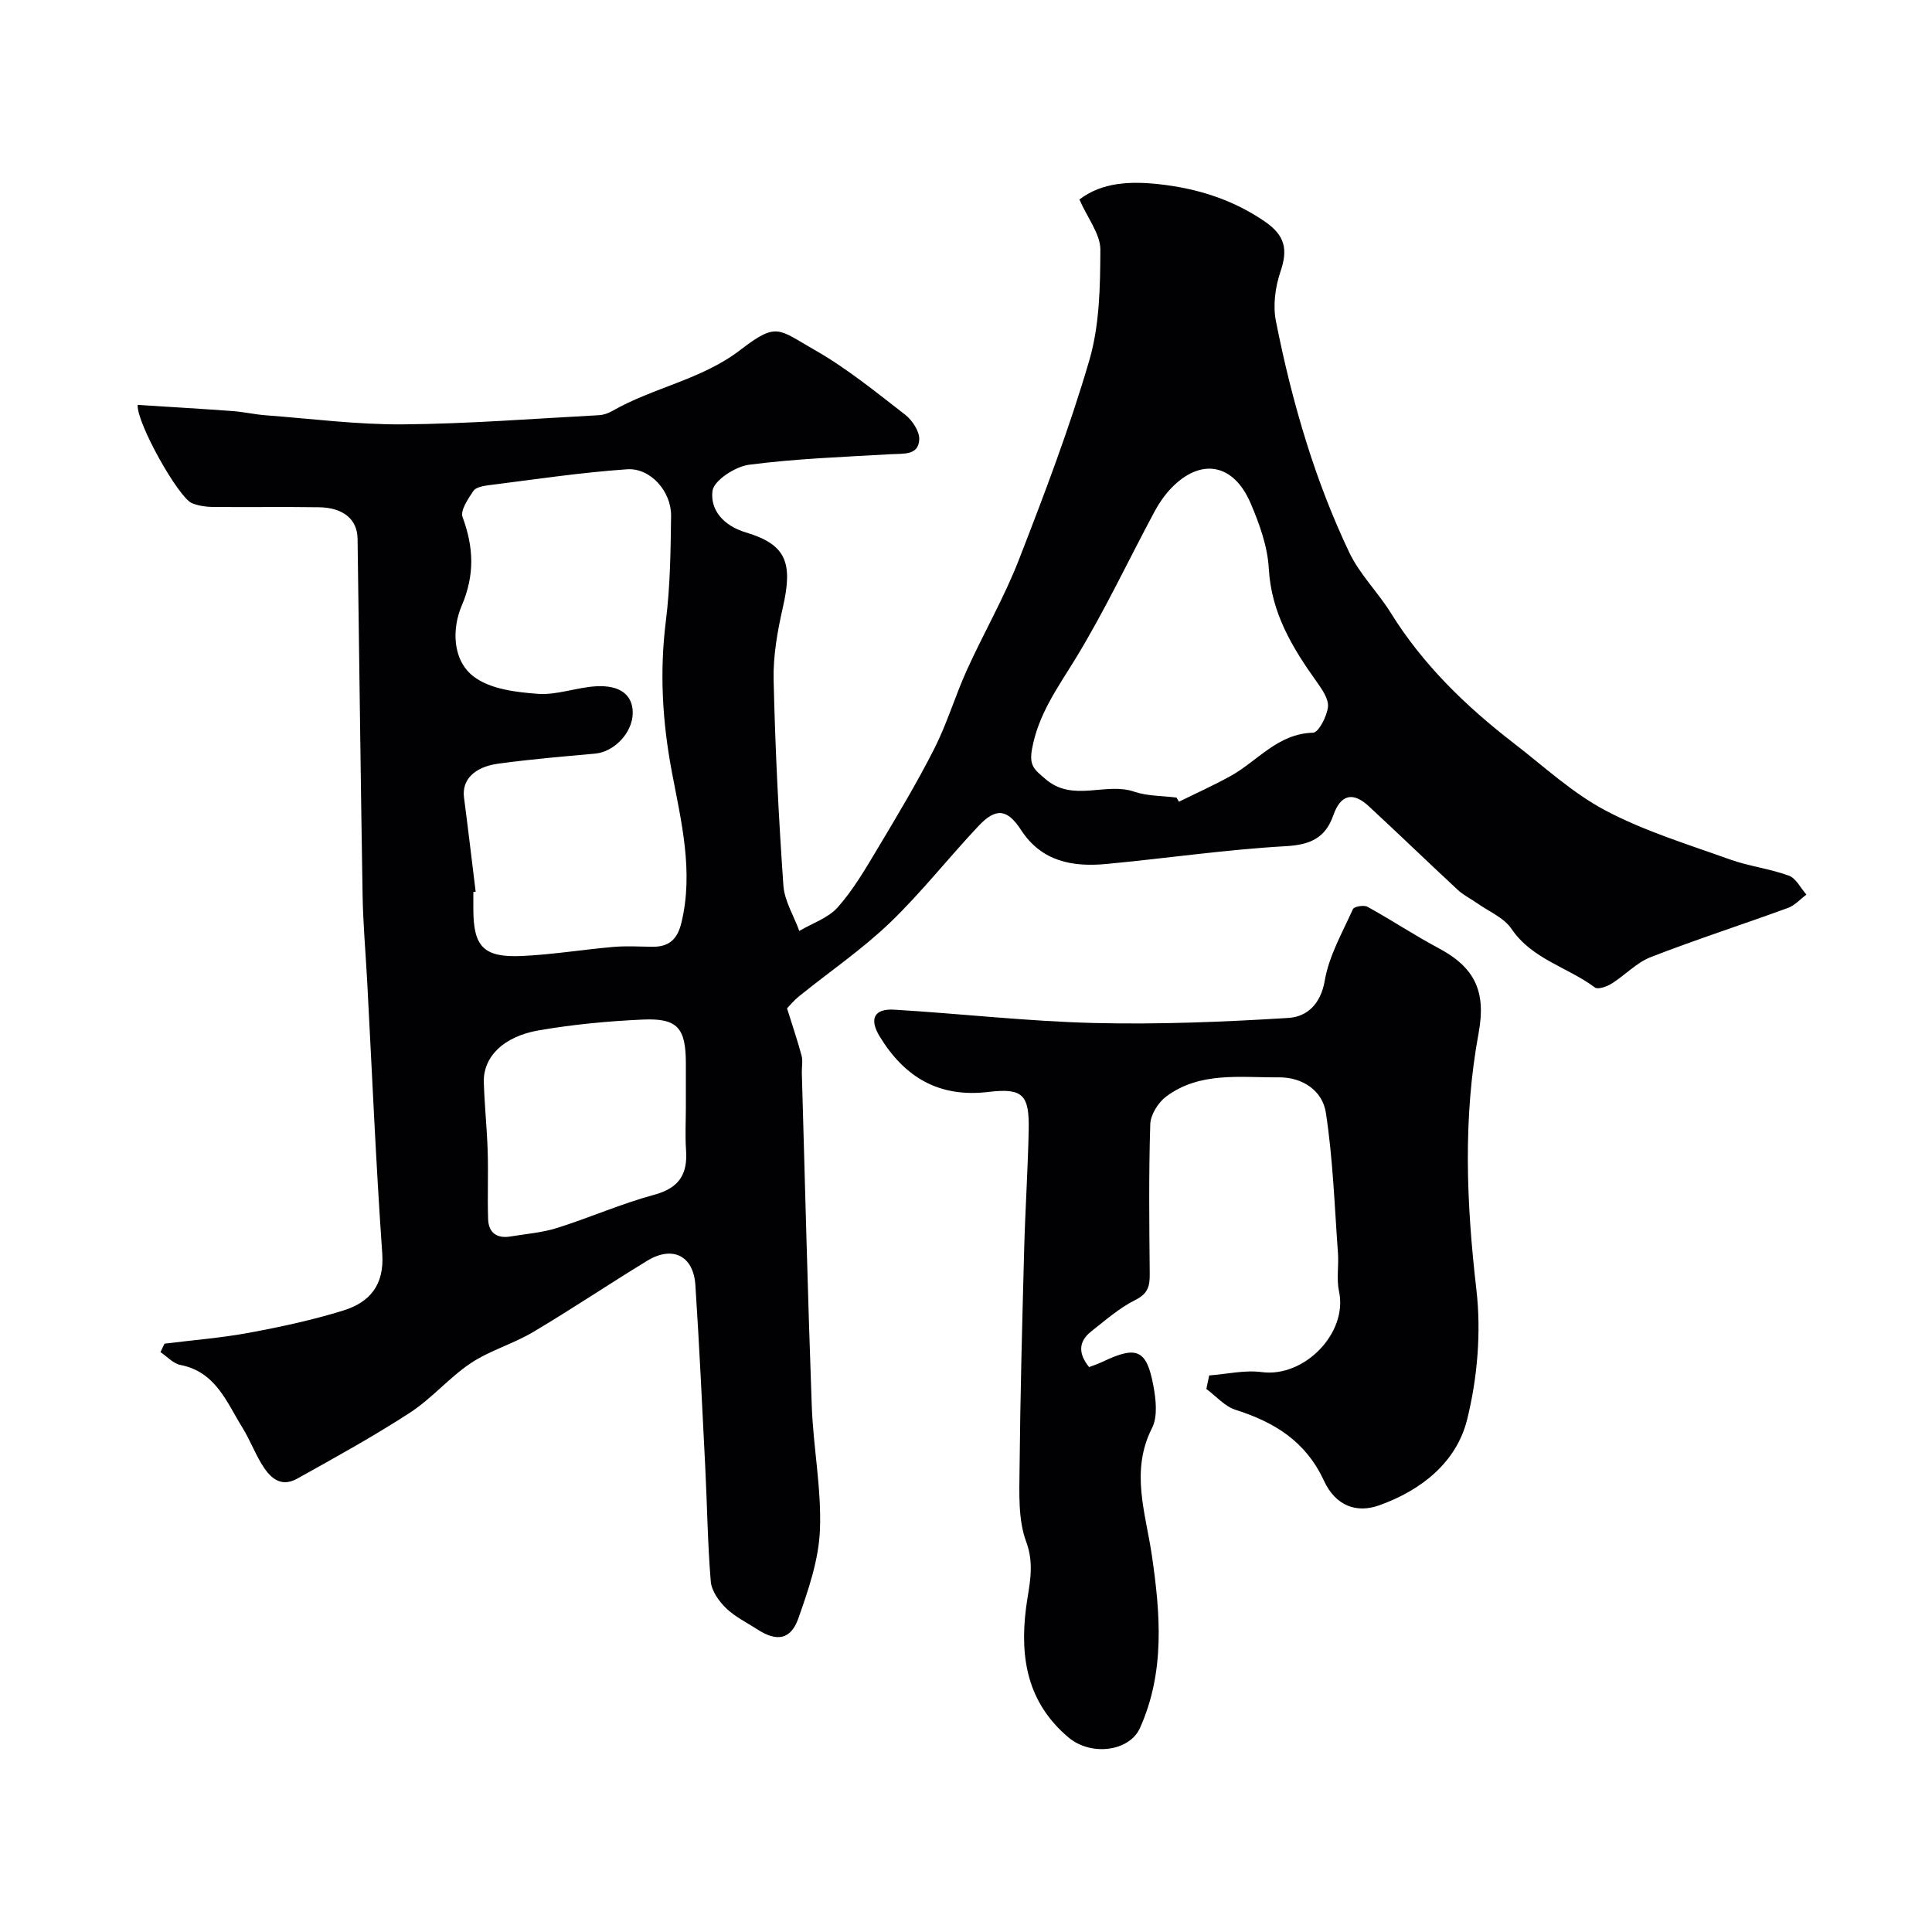 <svg enable-background="new 0 0 400 400" viewBox="0 0 400 400" xmlns="http://www.w3.org/2000/svg"><g fill="#010103"><path d="m223.48 41.31c4.66-3.61 10.64-3.81 16.43-3.18 7.8.85 15.2 3.11 21.91 7.7 4.25 2.91 4.86 5.79 3.29 10.4-1.08 3.18-1.59 6.98-.95 10.22 1.69 8.57 3.79 17.11 6.42 25.45 2.41 7.67 5.33 15.25 8.78 22.5 2.14 4.5 5.92 8.19 8.58 12.48 6.68 10.76 15.59 19.38 25.52 27.03 6.22 4.8 12.12 10.3 18.99 13.92 8.09 4.27 17.02 6.99 25.69 10.1 3.96 1.42 8.26 1.92 12.22 3.36 1.49.54 2.44 2.58 3.64 3.93-1.27.94-2.41 2.24-3.83 2.76-9.45 3.45-19.03 6.54-28.4 10.18-2.96 1.15-5.32 3.75-8.09 5.48-.99.62-2.84 1.28-3.47.81-5.63-4.21-12.99-5.83-17.28-12.15-1.57-2.32-4.69-3.59-7.12-5.31-1.3-.92-2.79-1.64-3.95-2.71-6.2-5.75-12.27-11.63-18.48-17.37-3.28-3.04-5.83-2.43-7.34 1.91-1.62 4.63-4.71 6.08-9.78 6.37-12.44.7-24.8 2.52-37.22 3.69-6.97.65-13.38-.49-17.63-7.02-2.84-4.37-5.18-4.7-8.8-.87-6.23 6.6-11.85 13.81-18.39 20.08-5.77 5.53-12.46 10.09-18.7 15.13-1.27 1.03-2.33 2.32-2.57 2.57 1.17 3.76 2.2 6.75 3.01 9.8.29 1.09.02 2.32.05 3.49.66 23.03 1.22 46.06 2.06 69.08.31 8.55 2.03 17.1 1.69 25.6-.24 6.17-2.38 12.41-4.47 18.33-1.58 4.46-4.5 4.87-8.5 2.27-2.19-1.42-4.63-2.6-6.47-4.39-1.48-1.44-3-3.57-3.16-5.51-.66-7.91-.75-15.86-1.15-23.79-.63-12.54-1.22-25.08-2.04-37.6-.4-6.08-4.73-8.22-9.98-5.02-7.94 4.84-15.66 10.04-23.66 14.78-4.11 2.44-8.9 3.78-12.85 6.41-4.48 2.99-8.08 7.32-12.59 10.25-7.55 4.91-15.47 9.27-23.34 13.66-3.61 2.02-5.84-.4-7.52-3.25-1.39-2.37-2.4-4.97-3.84-7.3-3.27-5.28-5.52-11.55-12.83-12.98-1.5-.29-2.77-1.75-4.14-2.66.28-.58.56-1.16.84-1.75 5.87-.73 11.78-1.19 17.59-2.27 6.54-1.21 13.08-2.63 19.42-4.59 5.46-1.69 8.53-5.26 8.07-11.81-1.32-18.78-2.12-37.59-3.12-56.39-.32-5.94-.85-11.87-.95-17.81-.41-24.6-.69-49.2-1.04-73.8-.06-3.99-2.93-6.42-8-6.5-7.33-.11-14.67.01-22-.06-1.43-.01-2.94-.25-4.26-.77-2.79-1.09-11.52-16.66-11.27-20.36 6.57.42 13.14.8 19.7 1.28 2.28.17 4.53.7 6.81.87 9.46.71 18.94 1.95 28.4 1.88 13.54-.11 27.07-1.18 40.61-1.9.93-.05 1.93-.4 2.75-.87 8.5-4.88 18.48-6.47 26.51-12.64 7.62-5.86 7.81-4.3 15.41.02 6.63 3.77 12.64 8.69 18.7 13.38 1.48 1.15 3.01 3.45 2.93 5.14-.16 3.31-3.19 2.9-5.71 3.04-9.86.57-19.76.92-29.53 2.19-2.85.37-7.3 3.26-7.57 5.43-.49 3.89 2.23 7.19 6.93 8.59 8.35 2.49 9.75 6.27 7.65 15.48-1.11 4.9-2.03 10-1.92 14.99.32 14.21 1.03 28.42 2.02 42.6.22 3.21 2.16 6.29 3.3 9.43 2.7-1.6 5.98-2.67 7.96-4.9 3.19-3.6 5.68-7.86 8.17-12.02 4.1-6.86 8.22-13.72 11.83-20.84 2.64-5.21 4.31-10.9 6.72-16.23 3.48-7.68 7.74-15.04 10.79-22.88 5.29-13.61 10.5-27.31 14.58-41.3 2.12-7.28 2.25-15.28 2.28-22.96-.05-3.22-2.65-6.45-4.34-10.3zm-125 143.31c-.16.02-.32.04-.48.06v3.5c0 7.8 2.09 10.09 9.98 9.75 6.35-.28 12.66-1.33 19.01-1.88 2.65-.23 5.33-.07 7.99-.03 3.45.05 5.25-1.45 6.1-4.98 2.56-10.62-.05-21.02-1.97-31.17-1.99-10.53-2.57-20.74-1.25-31.3.9-7.19.99-14.51 1.08-21.78.06-5.03-4.26-9.96-9.11-9.63-9.61.66-19.17 2.11-28.73 3.31-1.1.14-2.6.43-3.11 1.19-1.08 1.63-2.72 4.02-2.22 5.39 2.3 6.27 2.57 11.92-.2 18.41-1.99 4.68-1.98 11.29 2.6 14.69 3.42 2.54 8.68 3.17 13.2 3.5 3.94.29 7.99-1.33 12.02-1.56 5.06-.29 7.64 1.84 7.61 5.54-.03 4.07-3.84 8.05-7.8 8.4-6.69.6-13.4 1.17-20.05 2.08-5.1.7-7.56 3.48-7.08 7.02.85 6.48 1.61 12.99 2.41 19.49zm145.1-19.49c.17.29.34.58.51.86 3.57-1.77 7.22-3.4 10.7-5.33 5.59-3.1 9.74-8.78 17.06-8.96 1.15-.03 2.87-3.38 3.09-5.33.18-1.63-1.21-3.64-2.31-5.18-5.07-7.1-9.43-14.29-9.94-23.48-.25-4.57-1.93-9.23-3.76-13.51-3.54-8.3-10.36-9.46-16.46-3.11-1.34 1.4-2.49 3.06-3.41 4.77-5.46 10.18-10.38 20.69-16.4 30.53-3.68 6.01-7.69 11.47-9 18.73-.64 3.54.64 4.3 2.77 6.15 5.69 4.94 12.42.6 18.4 2.64 2.74.93 5.82.84 8.75 1.22zm-101.58 64.01c0-3 0-5.99 0-8.99-.01-7.32-1.71-9.38-8.91-9.06s-14.43 1.01-21.53 2.23c-7.41 1.28-11.54 5.54-11.39 10.75.14 4.76.65 9.51.8 14.27.15 4.68-.07 9.37.09 14.06.09 2.82 1.8 4.07 4.63 3.6 3.21-.54 6.52-.78 9.6-1.75 6.77-2.13 13.31-5.03 20.14-6.88 5.16-1.4 6.96-4.24 6.61-9.23-.21-2.99-.04-6-.04-9z"/><path d="m250.35 284.77c3.64-.27 7.35-1.16 10.89-.69 8.83 1.16 17.85-8.12 15.99-16.71-.55-2.55-.03-5.31-.22-7.96-.71-9.7-1.03-19.47-2.51-29.06-.69-4.5-4.77-7.34-9.76-7.3-7.98.07-16.31-1.24-23.3 3.98-1.65 1.23-3.23 3.76-3.29 5.73-.33 10.32-.21 20.65-.11 30.98.02 2.48-.33 4.08-2.95 5.39-3.32 1.65-6.21 4.2-9.16 6.52-2.73 2.15-2.66 4.66-.44 7.39.98-.38 1.9-.68 2.77-1.09 7.07-3.38 9.12-2.57 10.52 4.87.54 2.87.95 6.44-.26 8.83-4.54 8.95-1.33 17.56-.04 26.37 1.76 12.05 2.76 24.13-2.47 35.76-2.16 4.8-10.07 5.92-14.81 1.92-8.41-7.09-10.09-16.32-8.78-26.71.57-4.5 1.89-8.81.05-13.77-1.71-4.6-1.43-10.08-1.38-15.17.14-15.1.55-30.19.95-45.29.22-8.27.77-16.53.94-24.8.15-7.28-1.2-8.74-8.3-7.89-10.26 1.24-17.39-3.02-22.55-11.48-2.2-3.61-1.18-5.8 3-5.55 13.8.83 27.58 2.42 41.39 2.76 13.4.33 26.85-.22 40.24-1.05 3.77-.23 6.67-2.78 7.52-7.73.87-5.13 3.65-9.95 5.83-14.8.24-.54 2.28-.89 3.01-.48 4.99 2.75 9.75 5.92 14.78 8.6 7.47 3.98 9.82 8.97 8.23 17.55-3.27 17.67-2.52 35.3-.46 53.11 1.02 8.82.22 18.28-1.92 26.91-2.2 8.86-9.49 14.64-18.19 17.75-4.73 1.69-9.03.12-11.45-5.09-3.78-8.17-10.24-12.12-18.32-14.69-2.24-.71-4.03-2.84-6.03-4.31.18-.92.39-1.86.59-2.8z"/></g></svg>